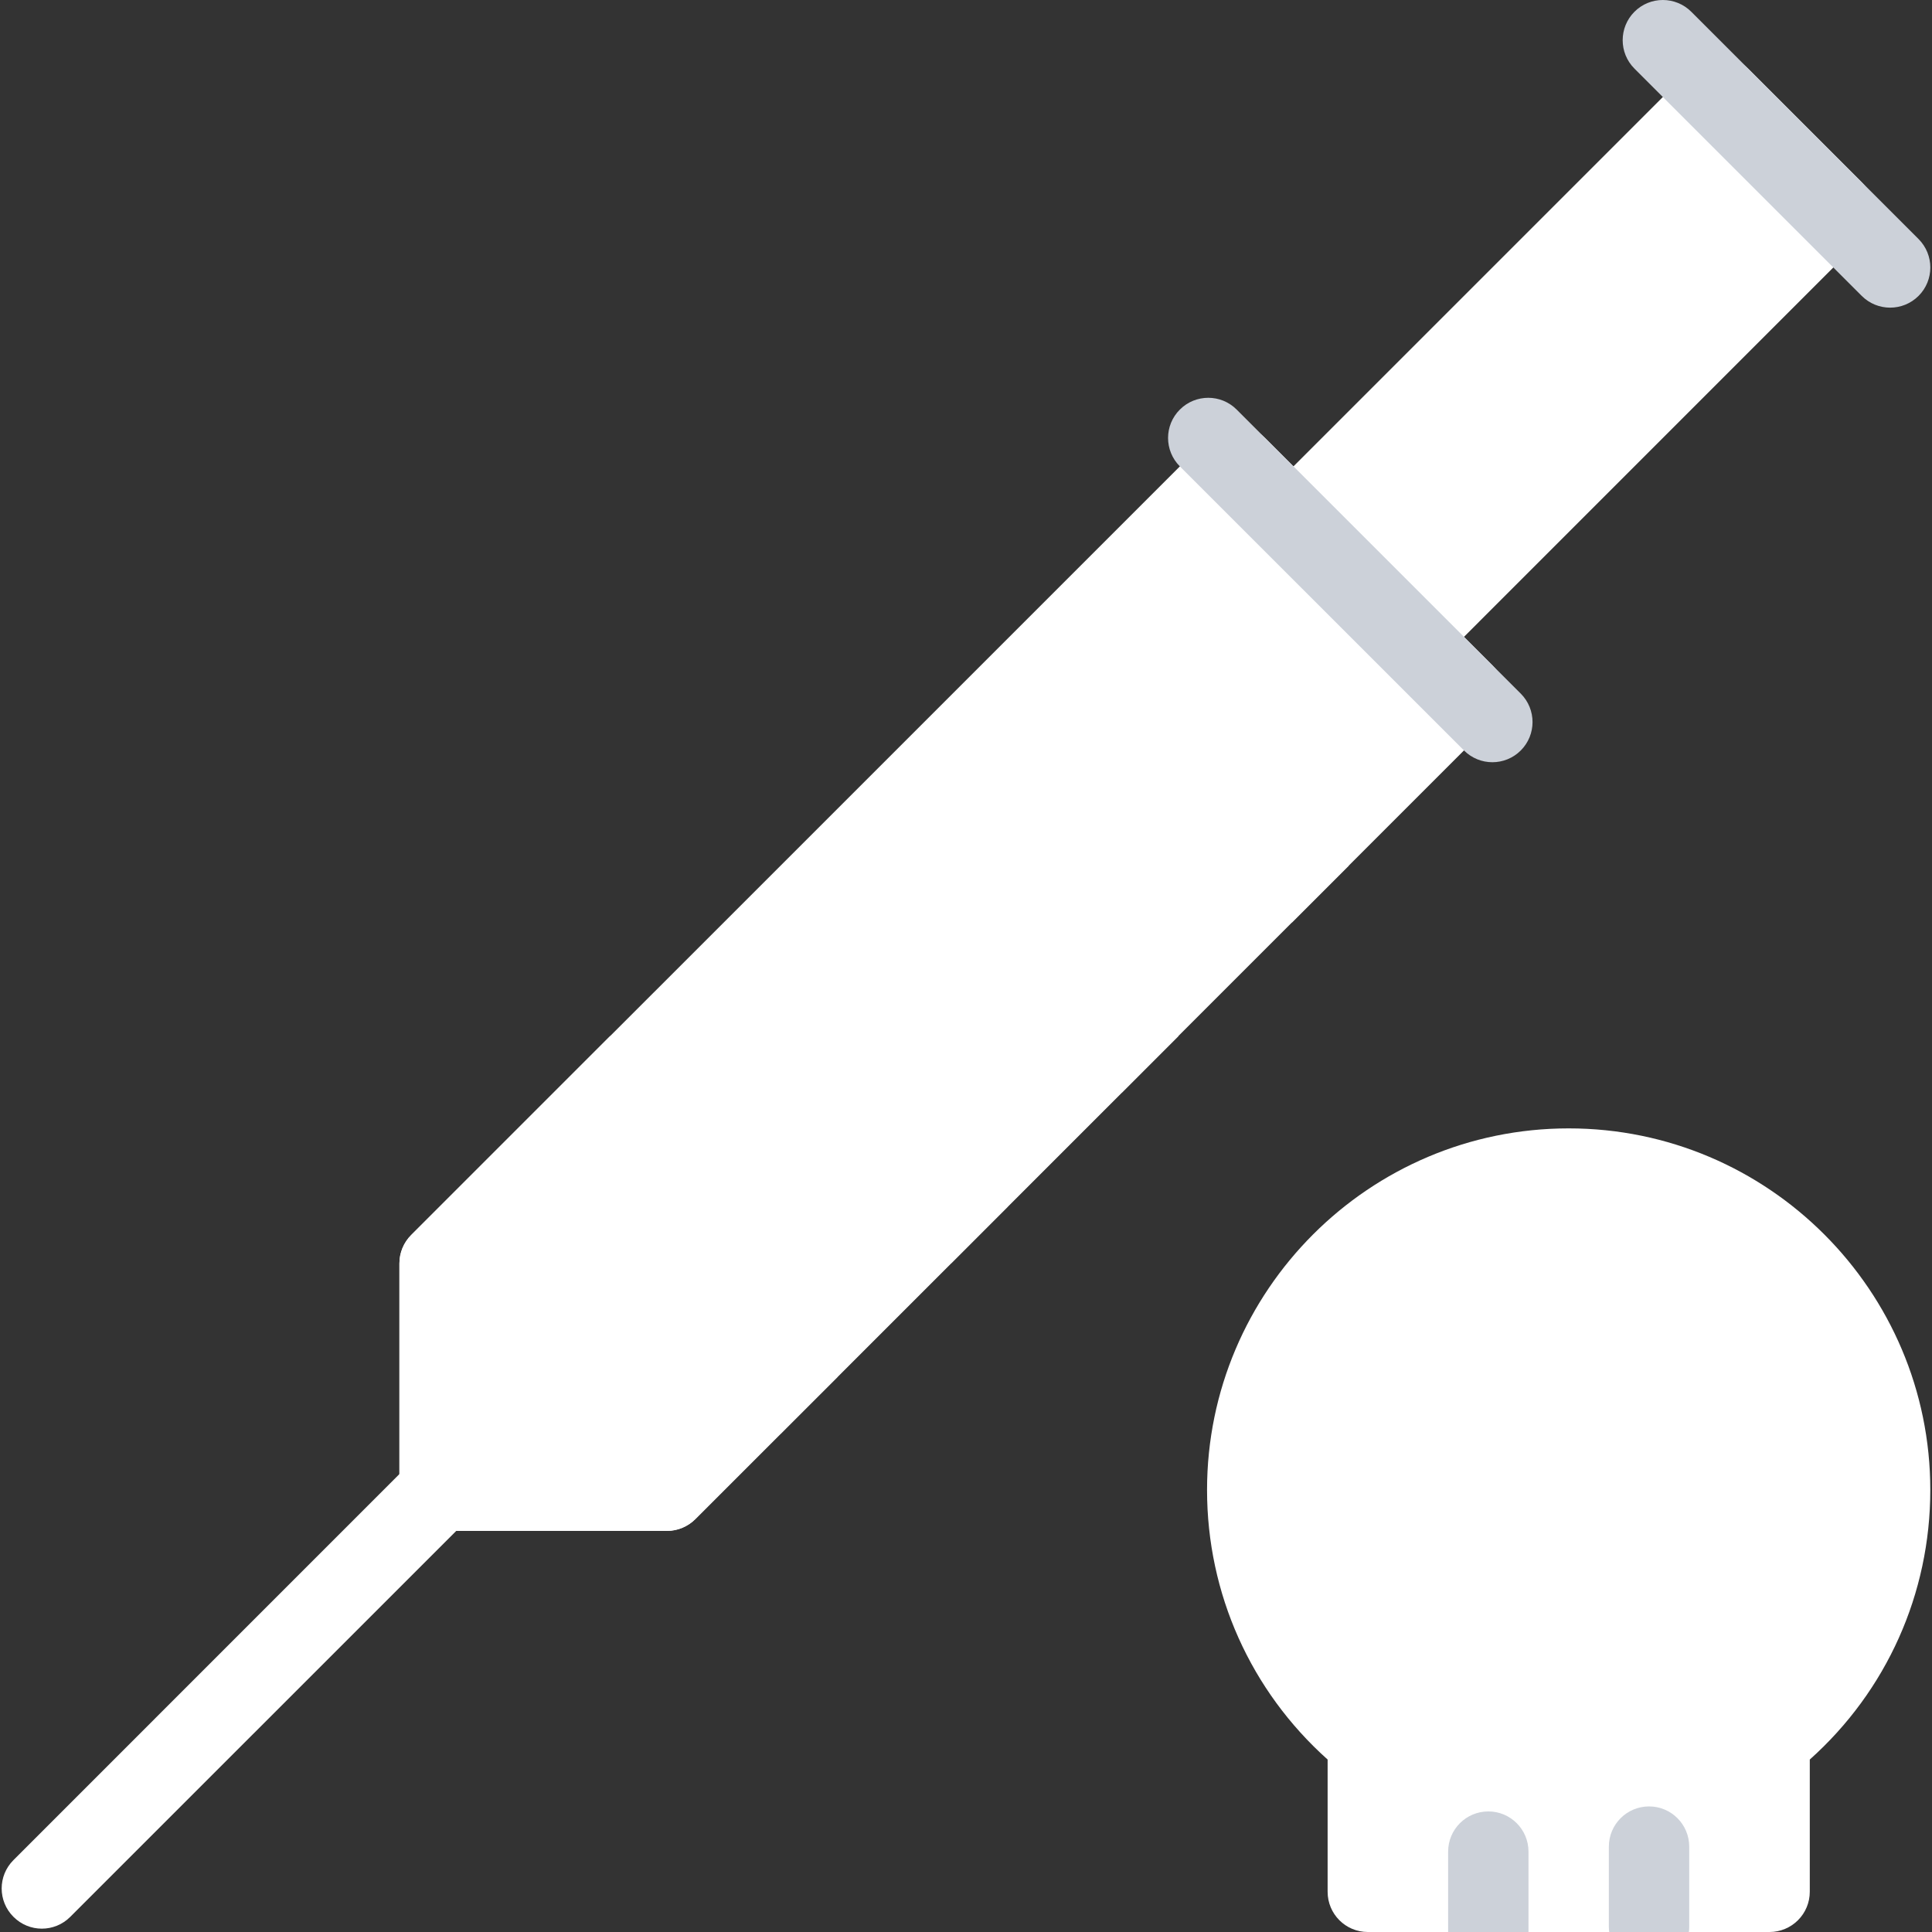 <svg fill="#ffffff" xml:space="preserve" viewBox="0 0 511.988 511.988" xmlns:xlink="http://www.w3.org/1999/xlink" xmlns="http://www.w3.org/2000/svg" id="Layer_1" version="1.1" width="800px" height="800px">

<rect x="0" y="0" width="511.988" height="511.988" fill="#333333" stroke="none"/>

<g stroke-width="0" id="SVGRepo_bgCarrier"></g>

<g stroke-linejoin="round" stroke-linecap="round" id="SVGRepo_tracerCarrier"></g>

<g id="SVGRepo_iconCarrier"> <path d="M511.538,394.851c0-52.825-42.983-95.824-95.825-95.824c-52.841,0-95.84,42.983-95.84,95.824 c0,27.483,11.594,53.232,31.953,71.435v35.046c0,5.891,4.765,10.656,10.64,10.656h106.479c2.828,0,5.531-1.125,7.531-3.125 s3.125-4.703,3.125-7.531v-35.046C499.96,448.084,511.538,422.335,511.538,394.851z" style="fill:#ffffff;"></path> <path d="M3.572,507.973c-4.172-4.156-4.172-10.89,0-15.046l105.401-105.419 c4.156-4.155,10.906-4.155,15.062,0c4.156,4.172,4.156,10.906,0,15.062L18.618,507.973C14.462,512.144,7.727,512.144,3.572,507.973z" style="fill:#ffffff;"></path> <path d="M398.604,183.829c0-2.828-1.125-5.546-3.125-7.531l-60.231-60.232 c-4.156-4.172-10.891-4.172-15.047,0L108.973,327.277c-2,1.999-3.125,4.702-3.125,7.53v60.231c0,2.938,1.203,5.609,3.125,7.53 c1.922,1.922,4.594,3.125,7.531,3.125h60.232c2.828,0,5.531-1.125,7.531-3.125l211.21-211.225 C397.479,189.36,398.604,186.641,398.604,183.829z" style="fill:#ffffff;"></path> <path d="M105.848,395.039c0,2.938,1.203,5.609,3.125,7.53c1.922,1.922,4.594,3.125,7.531,3.125h60.232 c2.828,0,5.531-1.125,7.531-3.125l127.997-127.994H161.675l-52.701,52.702c-2,1.999-3.125,4.702-3.125,7.53L105.848,395.039 L105.848,395.039z" style="fill:#ffffff;"></path> <g> <path d="M394.417,394.851c0,5.891-4.766,10.655-10.656,10.655c-5.875,0-10.64-4.765-10.64-10.655 c0-5.875,4.765-10.64,10.64-10.64C389.651,384.212,394.417,388.976,394.417,394.851z" style="fill:#ffffff;"></path> <path d="M458.306,394.851c0,5.891-4.766,10.655-10.656,10.655c-5.875,0-10.641-4.765-10.641-10.655 c0-5.875,4.766-10.64,10.641-10.64C453.54,384.212,458.306,388.976,458.306,394.851z" style="fill:#ffffff;"></path> </g> <path d="M496.491,55.834c0-2.828-1.125-5.547-3.125-7.531l-30.123-30.124c-4.156-4.156-10.891-4.156-15.047,0 L335.247,131.112c-2,2-3.109,4.703-3.109,7.531s1.109,5.531,3.109,7.531l30.123,30.124c4.156,4.156,10.905,4.156,15.062,0 L493.366,63.349C495.366,61.365,496.491,58.646,496.491,55.834z" style="fill:#ffffff;"></path> <path d="M312.671,123.597c-4.172-4.172-4.172-10.906,0-15.062c4.155-4.156,10.89-4.156,15.046,0 l75.294,75.279c4.156,4.172,4.156,10.906,0,15.062c-4.156,4.156-10.891,4.156-15.047,0L312.671,123.597z" style="fill:#CCD1D9;"></path> <g> <path d="M267.078,319.746l-15.046-15.047c-4.156-4.172-10.906-4.156-15.062,0s-4.156,10.891,0,15.047 l15.062,15.062L267.078,319.746z" style="fill:#ffffff;"></path> <path d="M221.907,364.932l-15.062-15.062c-4.156-4.155-10.89-4.155-15.046,0 c-4.171,4.156-4.171,10.906,0,15.062l15.046,15.046L221.907,364.932z" style="fill:#ffffff;"></path> <path d="M312.28,274.544l-15.046-15.046c-4.172-4.172-10.906-4.156-15.062,0 c-4.156,4.156-4.156,10.891,0,15.046l15.062,15.062L312.28,274.544z" style="fill:#ffffff;"></path> <path d="M357.434,229.405l-15.062-15.062c-4.156-4.156-10.891-4.156-15.062,0 c-4.156,4.156-4.156,10.906,0,15.062l15.062,15.062L357.434,229.405z" style="fill:#ffffff;"></path> </g> <g> <path d="M394.417,480.036c-5.891,0-10.656,4.766-10.656,10.656v21.296h21.297v-21.296 C405.057,484.802,400.292,480.036,394.417,480.036z" style="fill:#CCD1D9;"></path> <path d="M437.009,478.708c-5.891,0-10.656,4.766-10.656,10.656v21.296c0,0.438,0.047,0.891,0.094,1.328 h21.109c0.062-0.438,0.094-0.891,0.094-1.328v-21.296C447.648,483.473,442.884,478.708,437.009,478.708z" style="fill:#CCD1D9;"></path> <path d="M433.134,18.179c-4.156-4.156-4.156-10.89,0-15.062c4.156-4.156,10.891-4.156,15.062,0 l60.232,60.232c4.156,4.172,4.156,10.906,0,15.062c-4.156,4.156-10.906,4.156-15.062,0L433.134,18.179z" style="fill:#CCD1D9;"></path> </g> </g>

</svg>